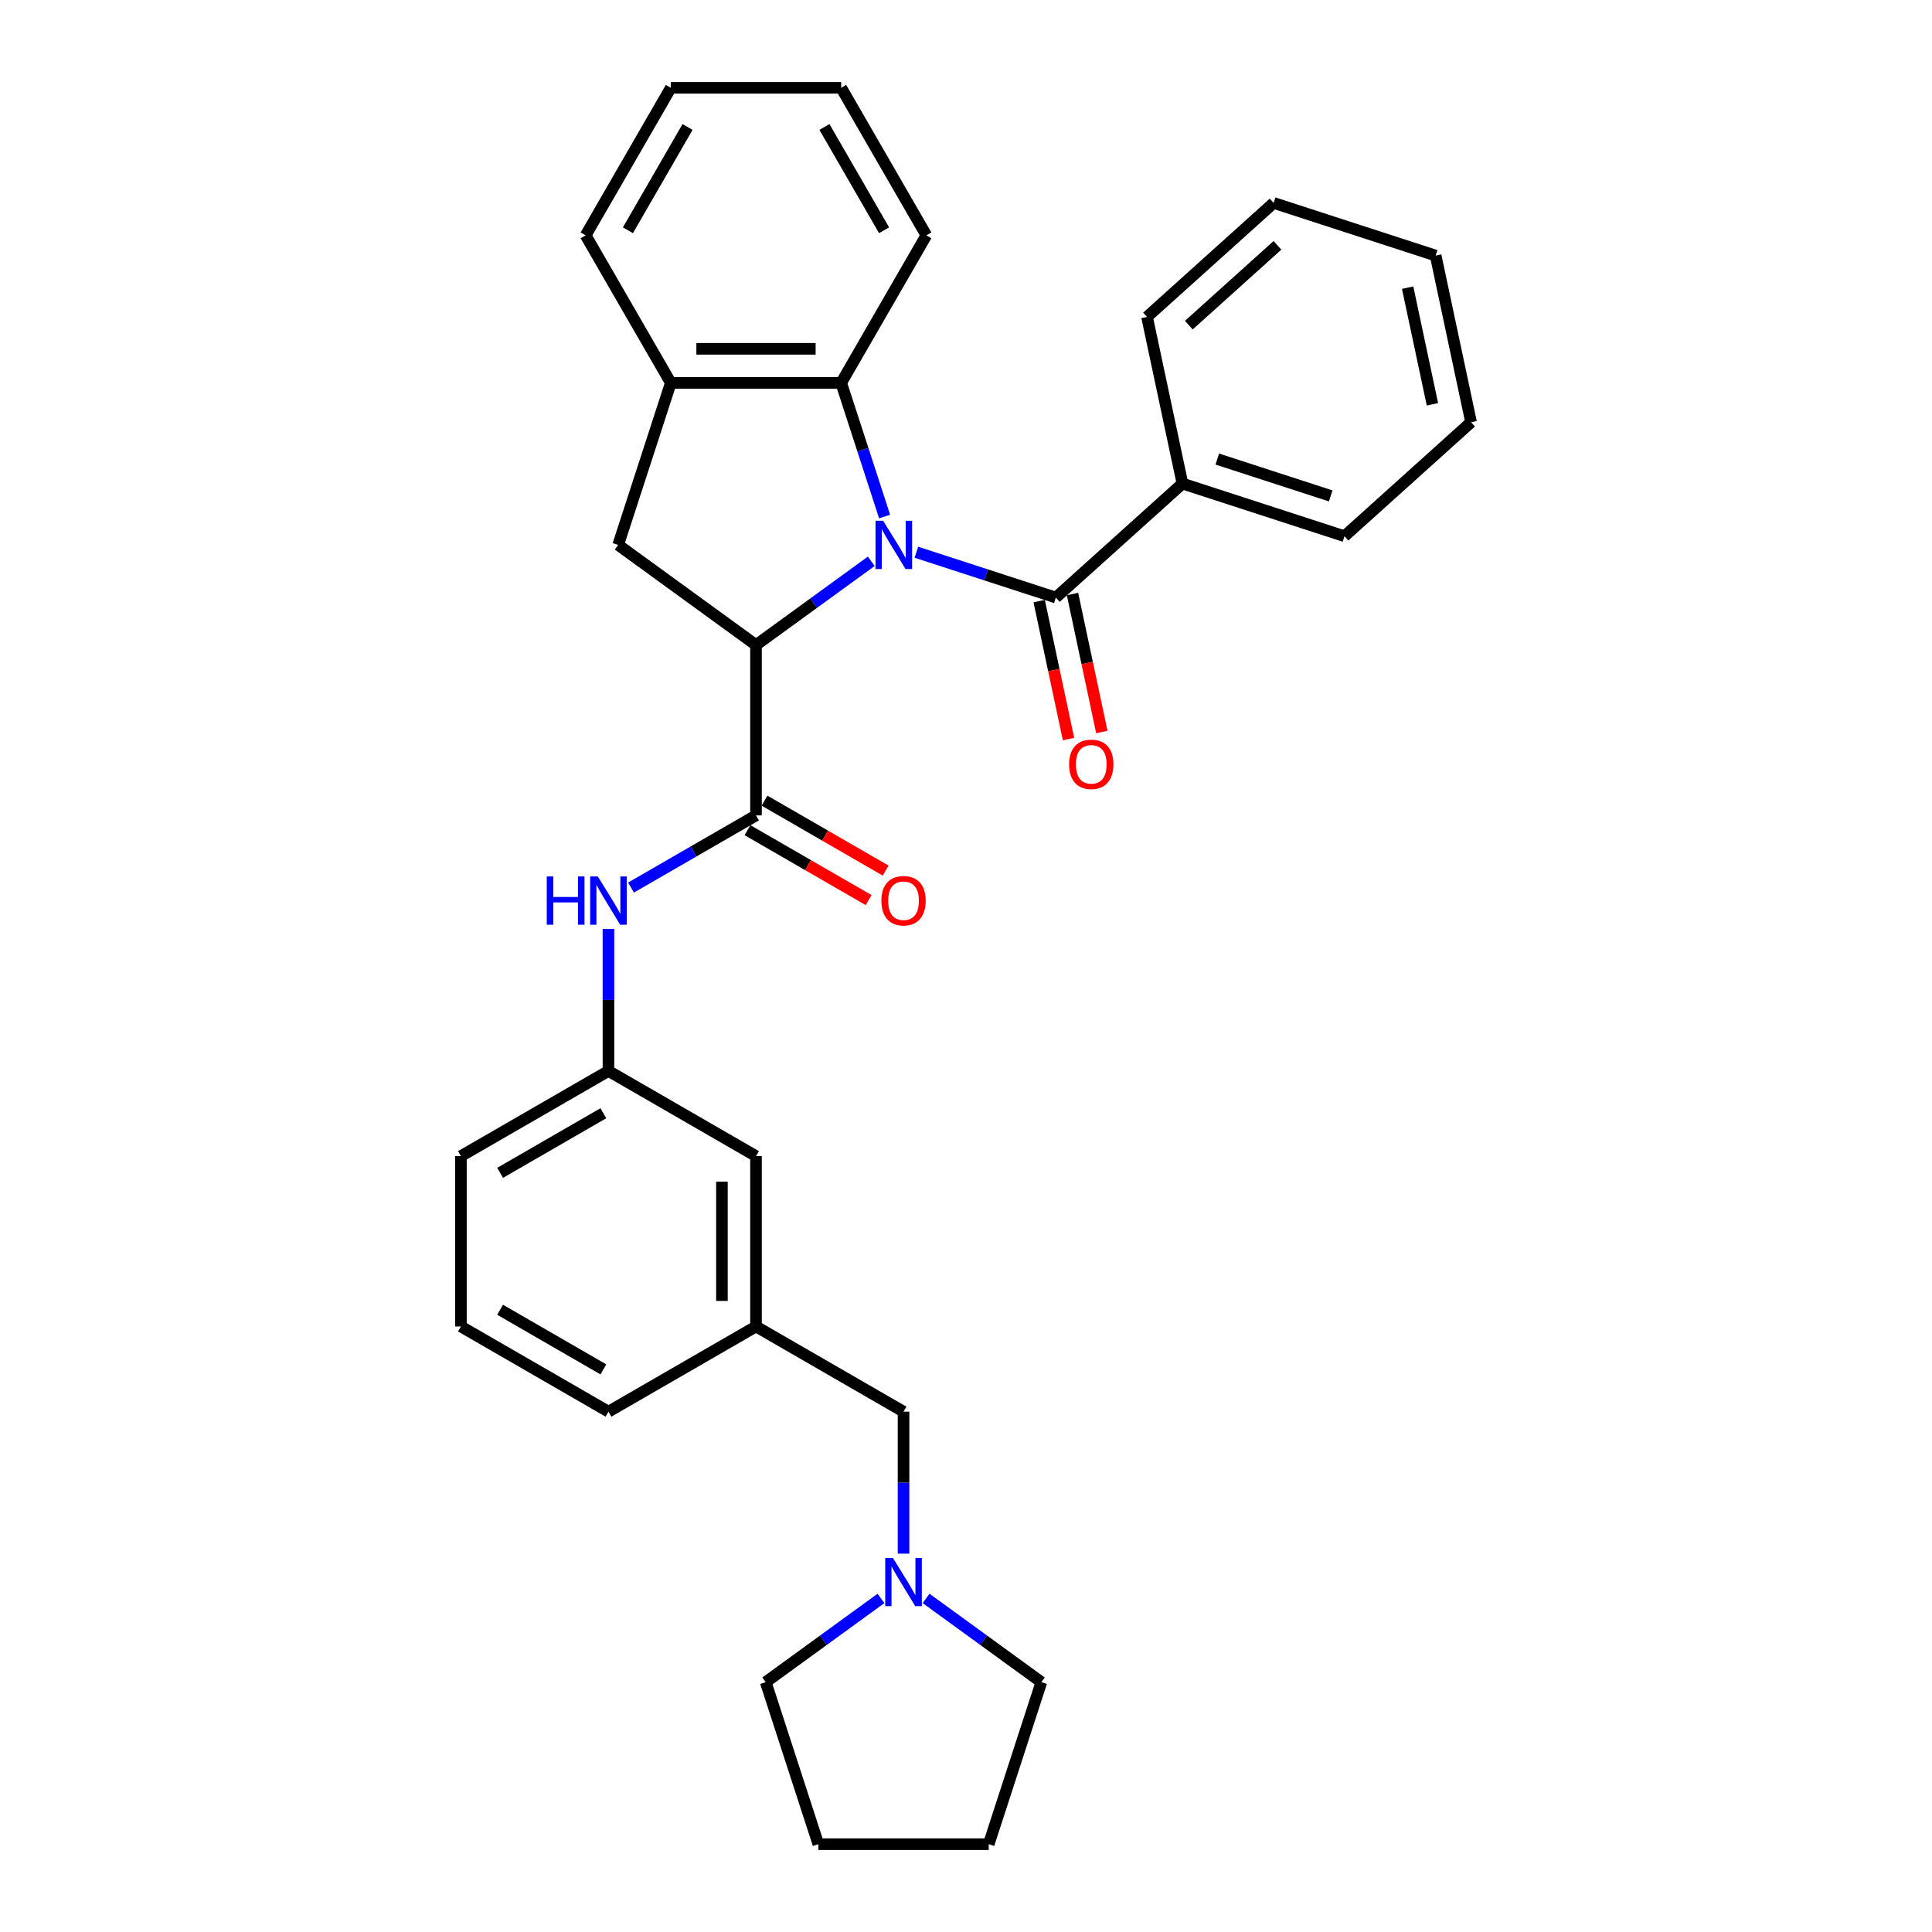 <?xml version='1.0' encoding='iso-8859-1'?>
<svg version='1.1' baseProfile='full'
              xmlns='http://www.w3.org/2000/svg'
                      xmlns:rdkit='http://www.rdkit.org/xml'
                      xmlns:xlink='http://www.w3.org/1999/xlink'
                  xml:space='preserve'
width='1000px' height='1000px' viewBox='0 0 1000 1000'>
<!-- END OF HEADER -->
<rect style='opacity:1.0;fill:#FFFFFF;stroke:none' width='1000' height='1000' x='0' y='0'> </rect>
<path class='bond-0' d='M 450.967,290.528 L 421.136,312.201' style='fill:none;fill-rule:evenodd;stroke:#0000FF;stroke-width:6px;stroke-linecap:butt;stroke-linejoin:miter;stroke-opacity:1' />
<path class='bond-0' d='M 421.136,312.201 L 391.304,333.875' style='fill:none;fill-rule:evenodd;stroke:#000000;stroke-width:6px;stroke-linecap:butt;stroke-linejoin:miter;stroke-opacity:1' />
<path class='bond-1' d='M 474.317,285.839 L 510.41,297.566' style='fill:none;fill-rule:evenodd;stroke:#0000FF;stroke-width:6px;stroke-linecap:butt;stroke-linejoin:miter;stroke-opacity:1' />
<path class='bond-1' d='M 510.41,297.566 L 546.504,309.294' style='fill:none;fill-rule:evenodd;stroke:#000000;stroke-width:6px;stroke-linecap:butt;stroke-linejoin:miter;stroke-opacity:1' />
<path class='bond-3' d='M 457.869,267.355 L 446.631,232.769' style='fill:none;fill-rule:evenodd;stroke:#0000FF;stroke-width:6px;stroke-linecap:butt;stroke-linejoin:miter;stroke-opacity:1' />
<path class='bond-3' d='M 446.631,232.769 L 435.393,198.183' style='fill:none;fill-rule:evenodd;stroke:#000000;stroke-width:6px;stroke-linecap:butt;stroke-linejoin:miter;stroke-opacity:1' />
<path class='bond-2' d='M 391.304,333.875 L 391.304,422.053' style='fill:none;fill-rule:evenodd;stroke:#000000;stroke-width:6px;stroke-linecap:butt;stroke-linejoin:miter;stroke-opacity:1' />
<path class='bond-4' d='M 391.304,333.875 L 319.967,282.045' style='fill:none;fill-rule:evenodd;stroke:#000000;stroke-width:6px;stroke-linecap:butt;stroke-linejoin:miter;stroke-opacity:1' />
<path class='bond-8' d='M 537.879,311.127 L 545.469,346.837' style='fill:none;fill-rule:evenodd;stroke:#000000;stroke-width:6px;stroke-linecap:butt;stroke-linejoin:miter;stroke-opacity:1' />
<path class='bond-8' d='M 545.469,346.837 L 553.06,382.547' style='fill:none;fill-rule:evenodd;stroke:#FF0000;stroke-width:6px;stroke-linecap:butt;stroke-linejoin:miter;stroke-opacity:1' />
<path class='bond-8' d='M 555.129,307.461 L 562.72,343.17' style='fill:none;fill-rule:evenodd;stroke:#000000;stroke-width:6px;stroke-linecap:butt;stroke-linejoin:miter;stroke-opacity:1' />
<path class='bond-8' d='M 562.72,343.17 L 570.31,378.88' style='fill:none;fill-rule:evenodd;stroke:#FF0000;stroke-width:6px;stroke-linecap:butt;stroke-linejoin:miter;stroke-opacity:1' />
<path class='bond-10' d='M 546.504,309.294 L 612.033,250.291' style='fill:none;fill-rule:evenodd;stroke:#000000;stroke-width:6px;stroke-linecap:butt;stroke-linejoin:miter;stroke-opacity:1' />
<path class='bond-6' d='M 391.304,422.053 L 358.96,440.727' style='fill:none;fill-rule:evenodd;stroke:#000000;stroke-width:6px;stroke-linecap:butt;stroke-linejoin:miter;stroke-opacity:1' />
<path class='bond-6' d='M 358.96,440.727 L 326.615,459.401' style='fill:none;fill-rule:evenodd;stroke:#0000FF;stroke-width:6px;stroke-linecap:butt;stroke-linejoin:miter;stroke-opacity:1' />
<path class='bond-9' d='M 386.896,429.689 L 418.244,447.788' style='fill:none;fill-rule:evenodd;stroke:#000000;stroke-width:6px;stroke-linecap:butt;stroke-linejoin:miter;stroke-opacity:1' />
<path class='bond-9' d='M 418.244,447.788 L 449.592,465.887' style='fill:none;fill-rule:evenodd;stroke:#FF0000;stroke-width:6px;stroke-linecap:butt;stroke-linejoin:miter;stroke-opacity:1' />
<path class='bond-9' d='M 395.713,414.417 L 427.062,432.516' style='fill:none;fill-rule:evenodd;stroke:#000000;stroke-width:6px;stroke-linecap:butt;stroke-linejoin:miter;stroke-opacity:1' />
<path class='bond-9' d='M 427.062,432.516 L 458.41,450.615' style='fill:none;fill-rule:evenodd;stroke:#FF0000;stroke-width:6px;stroke-linecap:butt;stroke-linejoin:miter;stroke-opacity:1' />
<path class='bond-5' d='M 435.393,198.183 L 347.215,198.183' style='fill:none;fill-rule:evenodd;stroke:#000000;stroke-width:6px;stroke-linecap:butt;stroke-linejoin:miter;stroke-opacity:1' />
<path class='bond-5' d='M 422.167,180.548 L 360.442,180.548' style='fill:none;fill-rule:evenodd;stroke:#000000;stroke-width:6px;stroke-linecap:butt;stroke-linejoin:miter;stroke-opacity:1' />
<path class='bond-15' d='M 435.393,198.183 L 479.482,121.819' style='fill:none;fill-rule:evenodd;stroke:#000000;stroke-width:6px;stroke-linecap:butt;stroke-linejoin:miter;stroke-opacity:1' />
<path class='bond-31' d='M 319.967,282.045 L 347.215,198.183' style='fill:none;fill-rule:evenodd;stroke:#000000;stroke-width:6px;stroke-linecap:butt;stroke-linejoin:miter;stroke-opacity:1' />
<path class='bond-16' d='M 347.215,198.183 L 303.127,121.819' style='fill:none;fill-rule:evenodd;stroke:#000000;stroke-width:6px;stroke-linecap:butt;stroke-linejoin:miter;stroke-opacity:1' />
<path class='bond-11' d='M 314.94,480.832 L 314.94,517.576' style='fill:none;fill-rule:evenodd;stroke:#0000FF;stroke-width:6px;stroke-linecap:butt;stroke-linejoin:miter;stroke-opacity:1' />
<path class='bond-11' d='M 314.94,517.576 L 314.94,554.32' style='fill:none;fill-rule:evenodd;stroke:#000000;stroke-width:6px;stroke-linecap:butt;stroke-linejoin:miter;stroke-opacity:1' />
<path class='bond-7' d='M 467.669,804.163 L 467.669,767.419' style='fill:none;fill-rule:evenodd;stroke:#0000FF;stroke-width:6px;stroke-linecap:butt;stroke-linejoin:miter;stroke-opacity:1' />
<path class='bond-7' d='M 467.669,767.419 L 467.669,730.676' style='fill:none;fill-rule:evenodd;stroke:#000000;stroke-width:6px;stroke-linecap:butt;stroke-linejoin:miter;stroke-opacity:1' />
<path class='bond-17' d='M 479.344,827.336 L 509.175,849.01' style='fill:none;fill-rule:evenodd;stroke:#0000FF;stroke-width:6px;stroke-linecap:butt;stroke-linejoin:miter;stroke-opacity:1' />
<path class='bond-17' d='M 509.175,849.01 L 539.006,870.683' style='fill:none;fill-rule:evenodd;stroke:#000000;stroke-width:6px;stroke-linecap:butt;stroke-linejoin:miter;stroke-opacity:1' />
<path class='bond-18' d='M 455.994,827.336 L 426.163,849.01' style='fill:none;fill-rule:evenodd;stroke:#0000FF;stroke-width:6px;stroke-linecap:butt;stroke-linejoin:miter;stroke-opacity:1' />
<path class='bond-18' d='M 426.163,849.01 L 396.331,870.683' style='fill:none;fill-rule:evenodd;stroke:#000000;stroke-width:6px;stroke-linecap:butt;stroke-linejoin:miter;stroke-opacity:1' />
<path class='bond-22' d='M 612.033,250.291 L 695.895,277.54' style='fill:none;fill-rule:evenodd;stroke:#000000;stroke-width:6px;stroke-linecap:butt;stroke-linejoin:miter;stroke-opacity:1' />
<path class='bond-22' d='M 630.062,237.606 L 688.766,256.68' style='fill:none;fill-rule:evenodd;stroke:#000000;stroke-width:6px;stroke-linecap:butt;stroke-linejoin:miter;stroke-opacity:1' />
<path class='bond-23' d='M 612.033,250.291 L 593.7,164.04' style='fill:none;fill-rule:evenodd;stroke:#000000;stroke-width:6px;stroke-linecap:butt;stroke-linejoin:miter;stroke-opacity:1' />
<path class='bond-14' d='M 314.94,554.32 L 391.304,598.409' style='fill:none;fill-rule:evenodd;stroke:#000000;stroke-width:6px;stroke-linecap:butt;stroke-linejoin:miter;stroke-opacity:1' />
<path class='bond-20' d='M 314.94,554.32 L 238.576,598.409' style='fill:none;fill-rule:evenodd;stroke:#000000;stroke-width:6px;stroke-linecap:butt;stroke-linejoin:miter;stroke-opacity:1' />
<path class='bond-20' d='M 312.303,576.206 L 258.848,607.068' style='fill:none;fill-rule:evenodd;stroke:#000000;stroke-width:6px;stroke-linecap:butt;stroke-linejoin:miter;stroke-opacity:1' />
<path class='bond-12' d='M 467.669,730.676 L 391.304,686.587' style='fill:none;fill-rule:evenodd;stroke:#000000;stroke-width:6px;stroke-linecap:butt;stroke-linejoin:miter;stroke-opacity:1' />
<path class='bond-13' d='M 391.304,686.587 L 391.304,598.409' style='fill:none;fill-rule:evenodd;stroke:#000000;stroke-width:6px;stroke-linecap:butt;stroke-linejoin:miter;stroke-opacity:1' />
<path class='bond-13' d='M 373.669,673.36 L 373.669,611.635' style='fill:none;fill-rule:evenodd;stroke:#000000;stroke-width:6px;stroke-linecap:butt;stroke-linejoin:miter;stroke-opacity:1' />
<path class='bond-34' d='M 391.304,686.587 L 314.94,730.676' style='fill:none;fill-rule:evenodd;stroke:#000000;stroke-width:6px;stroke-linecap:butt;stroke-linejoin:miter;stroke-opacity:1' />
<path class='bond-24' d='M 479.482,121.819 L 435.393,45.455' style='fill:none;fill-rule:evenodd;stroke:#000000;stroke-width:6px;stroke-linecap:butt;stroke-linejoin:miter;stroke-opacity:1' />
<path class='bond-24' d='M 457.596,119.182 L 426.734,65.727' style='fill:none;fill-rule:evenodd;stroke:#000000;stroke-width:6px;stroke-linecap:butt;stroke-linejoin:miter;stroke-opacity:1' />
<path class='bond-32' d='M 303.127,121.819 L 347.215,45.455' style='fill:none;fill-rule:evenodd;stroke:#000000;stroke-width:6px;stroke-linecap:butt;stroke-linejoin:miter;stroke-opacity:1' />
<path class='bond-32' d='M 325.013,119.182 L 355.875,65.727' style='fill:none;fill-rule:evenodd;stroke:#000000;stroke-width:6px;stroke-linecap:butt;stroke-linejoin:miter;stroke-opacity:1' />
<path class='bond-26' d='M 539.006,870.683 L 511.758,954.545' style='fill:none;fill-rule:evenodd;stroke:#000000;stroke-width:6px;stroke-linecap:butt;stroke-linejoin:miter;stroke-opacity:1' />
<path class='bond-25' d='M 396.331,870.683 L 423.58,954.545' style='fill:none;fill-rule:evenodd;stroke:#000000;stroke-width:6px;stroke-linecap:butt;stroke-linejoin:miter;stroke-opacity:1' />
<path class='bond-19' d='M 238.576,686.587 L 238.576,598.409' style='fill:none;fill-rule:evenodd;stroke:#000000;stroke-width:6px;stroke-linecap:butt;stroke-linejoin:miter;stroke-opacity:1' />
<path class='bond-21' d='M 238.576,686.587 L 314.94,730.676' style='fill:none;fill-rule:evenodd;stroke:#000000;stroke-width:6px;stroke-linecap:butt;stroke-linejoin:miter;stroke-opacity:1' />
<path class='bond-21' d='M 258.848,677.927 L 312.303,708.789' style='fill:none;fill-rule:evenodd;stroke:#000000;stroke-width:6px;stroke-linecap:butt;stroke-linejoin:miter;stroke-opacity:1' />
<path class='bond-29' d='M 695.895,277.54 L 761.424,218.537' style='fill:none;fill-rule:evenodd;stroke:#000000;stroke-width:6px;stroke-linecap:butt;stroke-linejoin:miter;stroke-opacity:1' />
<path class='bond-28' d='M 593.7,164.04 L 659.229,105.038' style='fill:none;fill-rule:evenodd;stroke:#000000;stroke-width:6px;stroke-linecap:butt;stroke-linejoin:miter;stroke-opacity:1' />
<path class='bond-28' d='M 615.33,168.296 L 661.2,126.994' style='fill:none;fill-rule:evenodd;stroke:#000000;stroke-width:6px;stroke-linecap:butt;stroke-linejoin:miter;stroke-opacity:1' />
<path class='bond-27' d='M 435.393,45.455 L 347.215,45.455' style='fill:none;fill-rule:evenodd;stroke:#000000;stroke-width:6px;stroke-linecap:butt;stroke-linejoin:miter;stroke-opacity:1' />
<path class='bond-35' d='M 423.58,954.545 L 511.758,954.545' style='fill:none;fill-rule:evenodd;stroke:#000000;stroke-width:6px;stroke-linecap:butt;stroke-linejoin:miter;stroke-opacity:1' />
<path class='bond-30' d='M 659.229,105.038 L 743.091,132.286' style='fill:none;fill-rule:evenodd;stroke:#000000;stroke-width:6px;stroke-linecap:butt;stroke-linejoin:miter;stroke-opacity:1' />
<path class='bond-33' d='M 761.424,218.537 L 743.091,132.286' style='fill:none;fill-rule:evenodd;stroke:#000000;stroke-width:6px;stroke-linecap:butt;stroke-linejoin:miter;stroke-opacity:1' />
<path class='bond-33' d='M 741.424,209.266 L 728.591,148.891' style='fill:none;fill-rule:evenodd;stroke:#000000;stroke-width:6px;stroke-linecap:butt;stroke-linejoin:miter;stroke-opacity:1' />
<path  class='atom-0' d='M 457.122 269.559
L 465.305 282.786
Q 466.116 284.091, 467.421 286.454
Q 468.726 288.817, 468.797 288.959
L 468.797 269.559
L 472.112 269.559
L 472.112 294.531
L 468.691 294.531
L 459.908 280.07
Q 458.886 278.377, 457.792 276.437
Q 456.734 274.497, 456.417 273.898
L 456.417 294.531
L 453.172 294.531
L 453.172 269.559
L 457.122 269.559
' fill='#0000FF'/>
<path  class='atom-7' d='M 283.002 453.656
L 286.388 453.656
L 286.388 464.273
L 299.156 464.273
L 299.156 453.656
L 302.542 453.656
L 302.542 478.628
L 299.156 478.628
L 299.156 467.094
L 286.388 467.094
L 286.388 478.628
L 283.002 478.628
L 283.002 453.656
' fill='#0000FF'/>
<path  class='atom-7' d='M 309.42 453.656
L 317.603 466.883
Q 318.414 468.188, 319.719 470.551
Q 321.024 472.914, 321.095 473.055
L 321.095 453.656
L 324.41 453.656
L 324.41 478.628
L 320.989 478.628
L 312.207 464.167
Q 311.184 462.474, 310.09 460.534
Q 309.032 458.594, 308.715 457.994
L 308.715 478.628
L 305.47 478.628
L 305.47 453.656
L 309.42 453.656
' fill='#0000FF'/>
<path  class='atom-8' d='M 462.149 806.368
L 470.332 819.594
Q 471.143 820.899, 472.448 823.262
Q 473.753 825.626, 473.824 825.767
L 473.824 806.368
L 477.139 806.368
L 477.139 831.34
L 473.718 831.34
L 464.935 816.878
Q 463.912 815.185, 462.819 813.245
Q 461.761 811.306, 461.443 810.706
L 461.443 831.34
L 458.198 831.34
L 458.198 806.368
L 462.149 806.368
' fill='#0000FF'/>
<path  class='atom-9' d='M 553.374 395.615
Q 553.374 389.619, 556.337 386.269
Q 559.3 382.918, 564.837 382.918
Q 570.375 382.918, 573.338 386.269
Q 576.3 389.619, 576.3 395.615
Q 576.3 401.682, 573.302 405.139
Q 570.304 408.56, 564.837 408.56
Q 559.335 408.56, 556.337 405.139
Q 553.374 401.717, 553.374 395.615
M 564.837 405.738
Q 568.647 405.738, 570.692 403.199
Q 572.773 400.624, 572.773 395.615
Q 572.773 390.713, 570.692 388.244
Q 568.647 385.739, 564.837 385.739
Q 561.028 385.739, 558.947 388.208
Q 556.901 390.677, 556.901 395.615
Q 556.901 400.659, 558.947 403.199
Q 561.028 405.738, 564.837 405.738
' fill='#FF0000'/>
<path  class='atom-10' d='M 456.206 466.212
Q 456.206 460.216, 459.168 456.866
Q 462.131 453.515, 467.669 453.515
Q 473.206 453.515, 476.169 456.866
Q 479.132 460.216, 479.132 466.212
Q 479.132 472.279, 476.134 475.736
Q 473.136 479.157, 467.669 479.157
Q 462.166 479.157, 459.168 475.736
Q 456.206 472.314, 456.206 466.212
M 467.669 476.335
Q 471.478 476.335, 473.524 473.796
Q 475.605 471.221, 475.605 466.212
Q 475.605 461.31, 473.524 458.841
Q 471.478 456.337, 467.669 456.337
Q 463.859 456.337, 461.778 458.806
Q 459.733 461.274, 459.733 466.212
Q 459.733 471.256, 461.778 473.796
Q 463.859 476.335, 467.669 476.335
' fill='#FF0000'/>
</svg>
